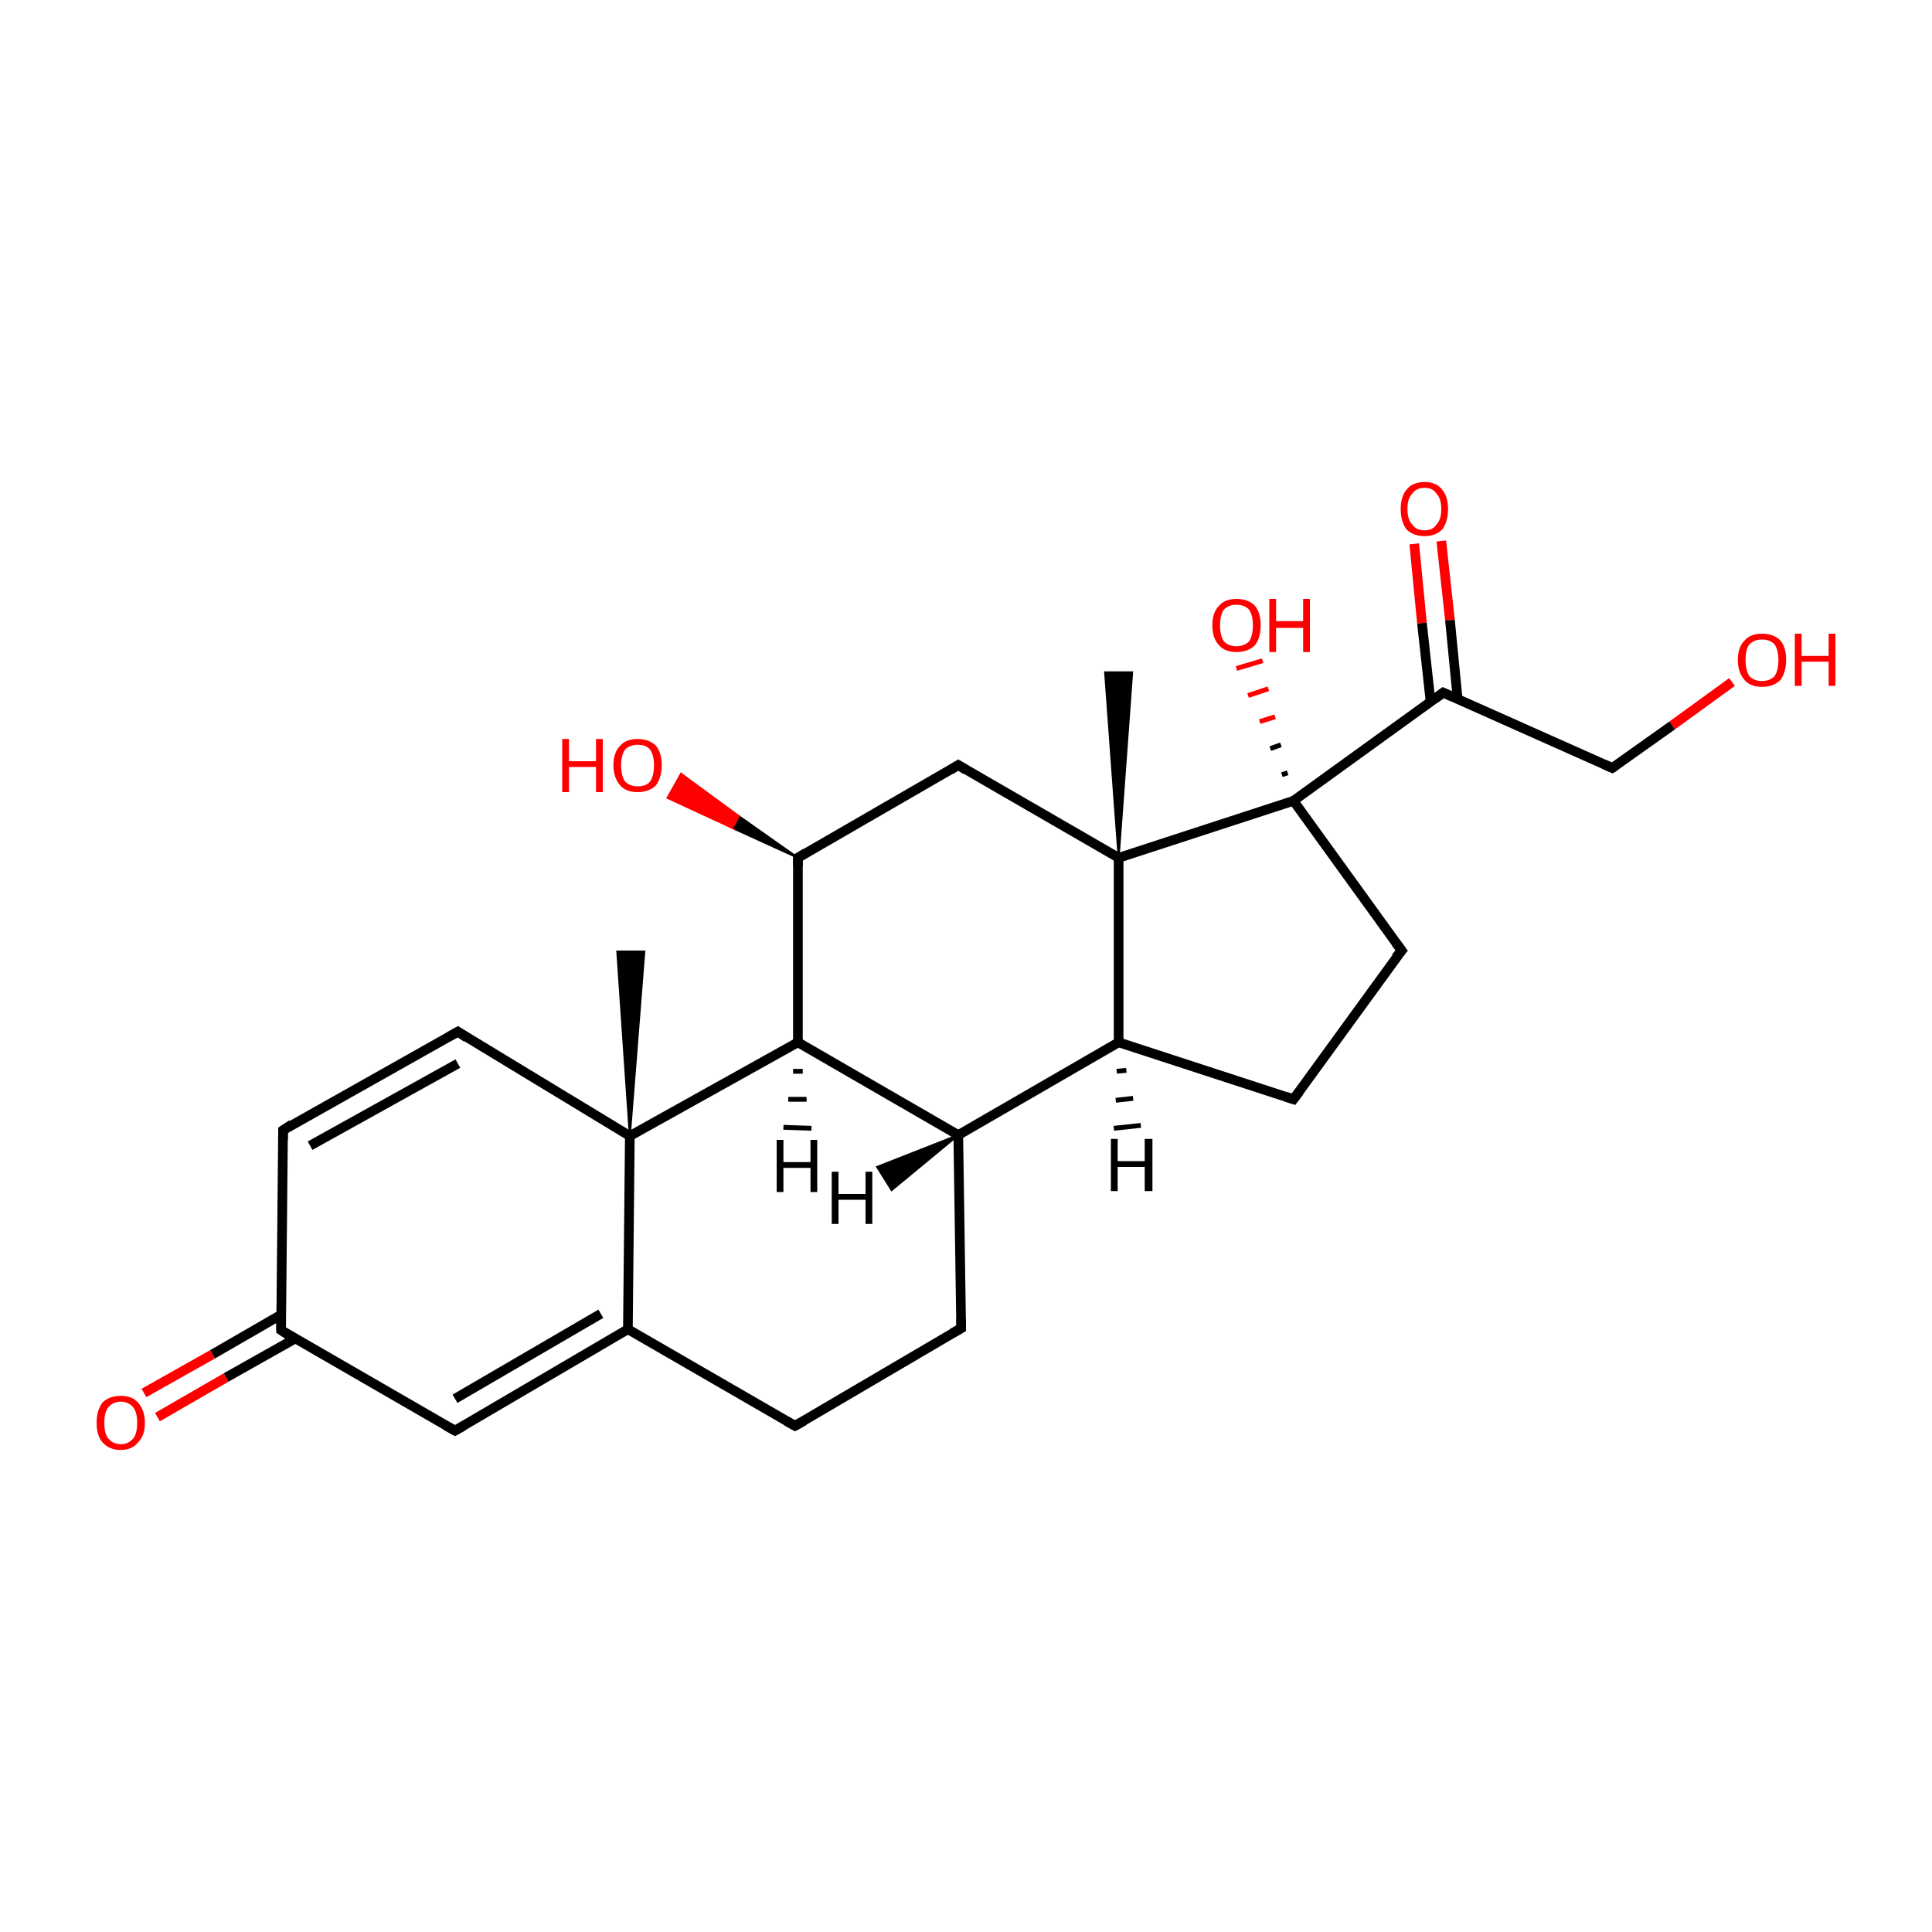<?xml version='1.0' encoding='iso-8859-1'?>
<svg version='1.1' baseProfile='full'
              xmlns='http://www.w3.org/2000/svg'
                      xmlns:rdkit='http://www.rdkit.org/xml'
                      xmlns:xlink='http://www.w3.org/1999/xlink'
                  xml:space='preserve'
width='200px' height='200px' viewBox='0 0 200 200'>
<!-- END OF HEADER -->
<rect style='opacity:1.0;fill:#FFFFFF;stroke:none' width='200.0' height='200.0' x='0.0' y='0.0'> </rect>
<path class='bond-0 atom-24 atom-19' d='M 149.2,56.0 L 150.1,64.2' style='fill:none;fill-rule:evenodd;stroke:#FF0000;stroke-width:1.0px;stroke-linecap:butt;stroke-linejoin:miter;stroke-opacity:1' />
<path class='bond-0 atom-24 atom-19' d='M 150.1,64.2 L 150.9,72.4' style='fill:none;fill-rule:evenodd;stroke:#000000;stroke-width:1.0px;stroke-linecap:butt;stroke-linejoin:miter;stroke-opacity:1' />
<path class='bond-0 atom-24 atom-19' d='M 146.4,56.3 L 147.2,64.5' style='fill:none;fill-rule:evenodd;stroke:#FF0000;stroke-width:1.0px;stroke-linecap:butt;stroke-linejoin:miter;stroke-opacity:1' />
<path class='bond-0 atom-24 atom-19' d='M 147.2,64.5 L 148.1,72.7' style='fill:none;fill-rule:evenodd;stroke:#000000;stroke-width:1.0px;stroke-linecap:butt;stroke-linejoin:miter;stroke-opacity:1' />
<path class='bond-1 atom-12 atom-17' d='M 115.8,88.8 L 114.4,69.6 L 117.2,69.6 Z' style='fill:#000000;fill-rule:evenodd;fill-opacity:1;stroke:#000000;stroke-width:0.2px;stroke-linecap:butt;stroke-linejoin:miter;stroke-miterlimit:10;stroke-opacity:1;' />
<path class='bond-2 atom-25 atom-20' d='M 179.3,70.6 L 173.1,75.1' style='fill:none;fill-rule:evenodd;stroke:#FF0000;stroke-width:1.0px;stroke-linecap:butt;stroke-linejoin:miter;stroke-opacity:1' />
<path class='bond-2 atom-25 atom-20' d='M 173.1,75.1 L 166.9,79.5' style='fill:none;fill-rule:evenodd;stroke:#000000;stroke-width:1.0px;stroke-linecap:butt;stroke-linejoin:miter;stroke-opacity:1' />
<path class='bond-3 atom-19 atom-20' d='M 149.4,71.7 L 166.9,79.5' style='fill:none;fill-rule:evenodd;stroke:#000000;stroke-width:1.0px;stroke-linecap:butt;stroke-linejoin:miter;stroke-opacity:1' />
<path class='bond-4 atom-19 atom-16' d='M 149.4,71.7 L 133.9,82.9' style='fill:none;fill-rule:evenodd;stroke:#000000;stroke-width:1.0px;stroke-linecap:butt;stroke-linejoin:miter;stroke-opacity:1' />
<path class='bond-5 atom-9 atom-18' d='M 65.2,117.6 L 63.9,98.5 L 66.7,98.5 Z' style='fill:#000000;fill-rule:evenodd;fill-opacity:1;stroke:#000000;stroke-width:0.2px;stroke-linecap:butt;stroke-linejoin:miter;stroke-miterlimit:10;stroke-opacity:1;' />
<path class='bond-6 atom-10 atom-22' d='M 82.6,88.8 L 75.8,85.7 L 76.5,84.5 Z' style='fill:#000000;fill-rule:evenodd;fill-opacity:1;stroke:#000000;stroke-width:0.2px;stroke-linecap:butt;stroke-linejoin:miter;stroke-miterlimit:10;stroke-opacity:1;' />
<path class='bond-6 atom-10 atom-22' d='M 75.8,85.7 L 70.5,80.1 L 69.1,82.6 Z' style='fill:#FF0000;fill-rule:evenodd;fill-opacity:1;stroke:#FF0000;stroke-width:0.2px;stroke-linecap:butt;stroke-linejoin:miter;stroke-miterlimit:10;stroke-opacity:1;' />
<path class='bond-6 atom-10 atom-22' d='M 75.8,85.7 L 76.5,84.5 L 70.5,80.1 Z' style='fill:#FF0000;fill-rule:evenodd;fill-opacity:1;stroke:#FF0000;stroke-width:0.2px;stroke-linecap:butt;stroke-linejoin:miter;stroke-miterlimit:10;stroke-opacity:1;' />
<path class='bond-7 atom-14 atom-15' d='M 133.9,113.8 L 145.1,98.4' style='fill:none;fill-rule:evenodd;stroke:#000000;stroke-width:1.0px;stroke-linecap:butt;stroke-linejoin:miter;stroke-opacity:1' />
<path class='bond-8 atom-14 atom-13' d='M 133.9,113.8 L 115.8,107.9' style='fill:none;fill-rule:evenodd;stroke:#000000;stroke-width:1.0px;stroke-linecap:butt;stroke-linejoin:miter;stroke-opacity:1' />
<path class='bond-9 atom-15 atom-16' d='M 145.1,98.4 L 133.9,82.9' style='fill:none;fill-rule:evenodd;stroke:#000000;stroke-width:1.0px;stroke-linecap:butt;stroke-linejoin:miter;stroke-opacity:1' />
<path class='bond-10 atom-12 atom-16' d='M 115.8,88.8 L 133.9,82.9' style='fill:none;fill-rule:evenodd;stroke:#000000;stroke-width:1.0px;stroke-linecap:butt;stroke-linejoin:miter;stroke-opacity:1' />
<path class='bond-11 atom-12 atom-13' d='M 115.8,88.8 L 115.8,107.9' style='fill:none;fill-rule:evenodd;stroke:#000000;stroke-width:1.0px;stroke-linecap:butt;stroke-linejoin:miter;stroke-opacity:1' />
<path class='bond-12 atom-12 atom-11' d='M 115.8,88.8 L 99.2,79.2' style='fill:none;fill-rule:evenodd;stroke:#000000;stroke-width:1.0px;stroke-linecap:butt;stroke-linejoin:miter;stroke-opacity:1' />
<path class='bond-13 atom-16 atom-23' d='M 132.7,80.2 L 133.3,80.0' style='fill:none;fill-rule:evenodd;stroke:#000000;stroke-width:0.5px;stroke-linecap:butt;stroke-linejoin:miter;stroke-opacity:1' />
<path class='bond-13 atom-16 atom-23' d='M 131.5,77.5 L 132.6,77.1' style='fill:none;fill-rule:evenodd;stroke:#000000;stroke-width:0.5px;stroke-linecap:butt;stroke-linejoin:miter;stroke-opacity:1' />
<path class='bond-13 atom-16 atom-23' d='M 130.4,74.7 L 132.0,74.2' style='fill:none;fill-rule:evenodd;stroke:#FF0000;stroke-width:0.5px;stroke-linecap:butt;stroke-linejoin:miter;stroke-opacity:1' />
<path class='bond-13 atom-16 atom-23' d='M 129.2,72.0 L 131.3,71.3' style='fill:none;fill-rule:evenodd;stroke:#FF0000;stroke-width:0.5px;stroke-linecap:butt;stroke-linejoin:miter;stroke-opacity:1' />
<path class='bond-13 atom-16 atom-23' d='M 128.0,69.2 L 130.7,68.4' style='fill:none;fill-rule:evenodd;stroke:#FF0000;stroke-width:0.5px;stroke-linecap:butt;stroke-linejoin:miter;stroke-opacity:1' />
<path class='bond-14 atom-7 atom-13' d='M 99.2,117.5 L 115.8,107.9' style='fill:none;fill-rule:evenodd;stroke:#000000;stroke-width:1.0px;stroke-linecap:butt;stroke-linejoin:miter;stroke-opacity:1' />
<path class='bond-15 atom-7 atom-6' d='M 99.2,117.5 L 99.5,137.5' style='fill:none;fill-rule:evenodd;stroke:#000000;stroke-width:1.0px;stroke-linecap:butt;stroke-linejoin:miter;stroke-opacity:1' />
<path class='bond-16 atom-7 atom-8' d='M 99.2,117.5 L 82.6,107.9' style='fill:none;fill-rule:evenodd;stroke:#000000;stroke-width:1.0px;stroke-linecap:butt;stroke-linejoin:miter;stroke-opacity:1' />
<path class='bond-17 atom-5 atom-6' d='M 82.3,147.6 L 99.5,137.5' style='fill:none;fill-rule:evenodd;stroke:#000000;stroke-width:1.0px;stroke-linecap:butt;stroke-linejoin:miter;stroke-opacity:1' />
<path class='bond-18 atom-5 atom-4' d='M 82.3,147.6 L 65.0,137.6' style='fill:none;fill-rule:evenodd;stroke:#000000;stroke-width:1.0px;stroke-linecap:butt;stroke-linejoin:miter;stroke-opacity:1' />
<path class='bond-19 atom-10 atom-11' d='M 82.6,88.8 L 99.2,79.2' style='fill:none;fill-rule:evenodd;stroke:#000000;stroke-width:1.0px;stroke-linecap:butt;stroke-linejoin:miter;stroke-opacity:1' />
<path class='bond-20 atom-10 atom-8' d='M 82.6,88.8 L 82.6,107.9' style='fill:none;fill-rule:evenodd;stroke:#000000;stroke-width:1.0px;stroke-linecap:butt;stroke-linejoin:miter;stroke-opacity:1' />
<path class='bond-21 atom-9 atom-8' d='M 65.2,117.6 L 82.6,107.9' style='fill:none;fill-rule:evenodd;stroke:#000000;stroke-width:1.0px;stroke-linecap:butt;stroke-linejoin:miter;stroke-opacity:1' />
<path class='bond-22 atom-9 atom-4' d='M 65.2,117.6 L 65.0,137.6' style='fill:none;fill-rule:evenodd;stroke:#000000;stroke-width:1.0px;stroke-linecap:butt;stroke-linejoin:miter;stroke-opacity:1' />
<path class='bond-23 atom-9 atom-0' d='M 65.2,117.6 L 47.4,106.8' style='fill:none;fill-rule:evenodd;stroke:#000000;stroke-width:1.0px;stroke-linecap:butt;stroke-linejoin:miter;stroke-opacity:1' />
<path class='bond-24 atom-4 atom-3' d='M 65.0,137.6 L 47.1,148.1' style='fill:none;fill-rule:evenodd;stroke:#000000;stroke-width:1.0px;stroke-linecap:butt;stroke-linejoin:miter;stroke-opacity:1' />
<path class='bond-24 atom-4 atom-3' d='M 62.2,136.0 L 47.1,144.8' style='fill:none;fill-rule:evenodd;stroke:#000000;stroke-width:1.0px;stroke-linecap:butt;stroke-linejoin:miter;stroke-opacity:1' />
<path class='bond-25 atom-0 atom-1' d='M 47.4,106.8 L 29.3,117.0' style='fill:none;fill-rule:evenodd;stroke:#000000;stroke-width:1.0px;stroke-linecap:butt;stroke-linejoin:miter;stroke-opacity:1' />
<path class='bond-25 atom-0 atom-1' d='M 47.4,110.1 L 32.1,118.6' style='fill:none;fill-rule:evenodd;stroke:#000000;stroke-width:1.0px;stroke-linecap:butt;stroke-linejoin:miter;stroke-opacity:1' />
<path class='bond-26 atom-3 atom-2' d='M 47.1,148.1 L 29.1,137.7' style='fill:none;fill-rule:evenodd;stroke:#000000;stroke-width:1.0px;stroke-linecap:butt;stroke-linejoin:miter;stroke-opacity:1' />
<path class='bond-27 atom-1 atom-2' d='M 29.3,117.0 L 29.1,137.7' style='fill:none;fill-rule:evenodd;stroke:#000000;stroke-width:1.0px;stroke-linecap:butt;stroke-linejoin:miter;stroke-opacity:1' />
<path class='bond-28 atom-2 atom-21' d='M 29.1,136.1 L 22.0,140.2' style='fill:none;fill-rule:evenodd;stroke:#000000;stroke-width:1.0px;stroke-linecap:butt;stroke-linejoin:miter;stroke-opacity:1' />
<path class='bond-28 atom-2 atom-21' d='M 22.0,140.2 L 14.9,144.2' style='fill:none;fill-rule:evenodd;stroke:#FF0000;stroke-width:1.0px;stroke-linecap:butt;stroke-linejoin:miter;stroke-opacity:1' />
<path class='bond-28 atom-2 atom-21' d='M 30.5,138.6 L 23.4,142.6' style='fill:none;fill-rule:evenodd;stroke:#000000;stroke-width:1.0px;stroke-linecap:butt;stroke-linejoin:miter;stroke-opacity:1' />
<path class='bond-28 atom-2 atom-21' d='M 23.4,142.6 L 16.3,146.7' style='fill:none;fill-rule:evenodd;stroke:#FF0000;stroke-width:1.0px;stroke-linecap:butt;stroke-linejoin:miter;stroke-opacity:1' />
<path class='bond-29 atom-7 atom-26' d='M 99.2,117.5 L 92.3,123.2 L 90.8,120.8 Z' style='fill:#000000;fill-rule:evenodd;fill-opacity:1;stroke:#000000;stroke-width:0.2px;stroke-linecap:butt;stroke-linejoin:miter;stroke-miterlimit:10;stroke-opacity:1;' />
<path class='bond-30 atom-8 atom-27' d='M 83.1,110.9 L 82.1,110.9' style='fill:none;fill-rule:evenodd;stroke:#000000;stroke-width:0.5px;stroke-linecap:butt;stroke-linejoin:miter;stroke-opacity:1' />
<path class='bond-30 atom-8 atom-27' d='M 83.5,113.8 L 81.6,113.8' style='fill:none;fill-rule:evenodd;stroke:#000000;stroke-width:0.5px;stroke-linecap:butt;stroke-linejoin:miter;stroke-opacity:1' />
<path class='bond-30 atom-8 atom-27' d='M 84.0,116.8 L 81.1,116.7' style='fill:none;fill-rule:evenodd;stroke:#000000;stroke-width:0.5px;stroke-linecap:butt;stroke-linejoin:miter;stroke-opacity:1' />
<path class='bond-31 atom-13 atom-28' d='M 116.6,110.8 L 115.6,110.9' style='fill:none;fill-rule:evenodd;stroke:#000000;stroke-width:0.5px;stroke-linecap:butt;stroke-linejoin:miter;stroke-opacity:1' />
<path class='bond-31 atom-13 atom-28' d='M 117.3,113.7 L 115.5,113.9' style='fill:none;fill-rule:evenodd;stroke:#000000;stroke-width:0.5px;stroke-linecap:butt;stroke-linejoin:miter;stroke-opacity:1' />
<path class='bond-31 atom-13 atom-28' d='M 118.1,116.5 L 115.3,116.8' style='fill:none;fill-rule:evenodd;stroke:#000000;stroke-width:0.5px;stroke-linecap:butt;stroke-linejoin:miter;stroke-opacity:1' />
<path d='M 48.3,107.4 L 47.4,106.8 L 46.5,107.3' style='fill:none;stroke:#000000;stroke-width:1.0px;stroke-linecap:butt;stroke-linejoin:miter;stroke-miterlimit:10;stroke-opacity:1;' />
<path d='M 30.2,116.4 L 29.3,117.0 L 29.3,118.0' style='fill:none;stroke:#000000;stroke-width:1.0px;stroke-linecap:butt;stroke-linejoin:miter;stroke-miterlimit:10;stroke-opacity:1;' />
<path d='M 30.0,138.3 L 29.1,137.7 L 29.1,136.7' style='fill:none;stroke:#000000;stroke-width:1.0px;stroke-linecap:butt;stroke-linejoin:miter;stroke-miterlimit:10;stroke-opacity:1;' />
<path d='M 48.0,147.6 L 47.1,148.1 L 46.2,147.6' style='fill:none;stroke:#000000;stroke-width:1.0px;stroke-linecap:butt;stroke-linejoin:miter;stroke-miterlimit:10;stroke-opacity:1;' />
<path d='M 83.2,147.1 L 82.3,147.6 L 81.4,147.1' style='fill:none;stroke:#000000;stroke-width:1.0px;stroke-linecap:butt;stroke-linejoin:miter;stroke-miterlimit:10;stroke-opacity:1;' />
<path d='M 99.5,136.5 L 99.5,137.5 L 98.6,138.0' style='fill:none;stroke:#000000;stroke-width:1.0px;stroke-linecap:butt;stroke-linejoin:miter;stroke-miterlimit:10;stroke-opacity:1;' />
<path d='M 83.4,88.3 L 82.6,88.8 L 82.6,89.7' style='fill:none;stroke:#000000;stroke-width:1.0px;stroke-linecap:butt;stroke-linejoin:miter;stroke-miterlimit:10;stroke-opacity:1;' />
<path d='M 100.0,79.7 L 99.2,79.2 L 98.4,79.7' style='fill:none;stroke:#000000;stroke-width:1.0px;stroke-linecap:butt;stroke-linejoin:miter;stroke-miterlimit:10;stroke-opacity:1;' />
<path d='M 134.5,113.0 L 133.9,113.8 L 133.0,113.5' style='fill:none;stroke:#000000;stroke-width:1.0px;stroke-linecap:butt;stroke-linejoin:miter;stroke-miterlimit:10;stroke-opacity:1;' />
<path d='M 144.5,99.1 L 145.1,98.4 L 144.5,97.6' style='fill:none;stroke:#000000;stroke-width:1.0px;stroke-linecap:butt;stroke-linejoin:miter;stroke-miterlimit:10;stroke-opacity:1;' />
<path d='M 150.3,72.1 L 149.4,71.7 L 148.6,72.3' style='fill:none;stroke:#000000;stroke-width:1.0px;stroke-linecap:butt;stroke-linejoin:miter;stroke-miterlimit:10;stroke-opacity:1;' />
<path d='M 167.2,79.3 L 166.9,79.5 L 166.0,79.1' style='fill:none;stroke:#000000;stroke-width:1.0px;stroke-linecap:butt;stroke-linejoin:miter;stroke-miterlimit:10;stroke-opacity:1;' />
<path class='atom-21' d='M 10.0 147.3
Q 10.0 146.0, 10.6 145.2
Q 11.3 144.5, 12.5 144.5
Q 13.7 144.5, 14.3 145.2
Q 15.0 146.0, 15.0 147.3
Q 15.0 148.6, 14.3 149.3
Q 13.7 150.1, 12.5 150.1
Q 11.3 150.1, 10.6 149.3
Q 10.0 148.6, 10.0 147.3
M 12.5 149.5
Q 13.3 149.5, 13.8 148.9
Q 14.2 148.4, 14.2 147.3
Q 14.2 146.2, 13.8 145.7
Q 13.3 145.1, 12.5 145.1
Q 11.7 145.1, 11.2 145.7
Q 10.8 146.2, 10.8 147.3
Q 10.8 148.4, 11.2 148.9
Q 11.7 149.5, 12.5 149.5
' fill='#FF0000'/>
<path class='atom-22' d='M 58.2 76.5
L 58.9 76.5
L 58.9 78.8
L 61.7 78.8
L 61.7 76.5
L 62.4 76.5
L 62.4 82.0
L 61.7 82.0
L 61.7 79.4
L 58.9 79.4
L 58.9 82.0
L 58.2 82.0
L 58.2 76.5
' fill='#FF0000'/>
<path class='atom-22' d='M 63.5 79.2
Q 63.5 77.9, 64.2 77.2
Q 64.8 76.5, 66.0 76.5
Q 67.2 76.5, 67.9 77.2
Q 68.5 77.9, 68.5 79.2
Q 68.5 80.5, 67.9 81.3
Q 67.2 82.0, 66.0 82.0
Q 64.8 82.0, 64.2 81.3
Q 63.5 80.5, 63.5 79.2
M 66.0 81.4
Q 66.9 81.4, 67.3 80.9
Q 67.7 80.3, 67.7 79.2
Q 67.7 78.2, 67.3 77.6
Q 66.9 77.1, 66.0 77.1
Q 65.2 77.1, 64.7 77.6
Q 64.3 78.2, 64.3 79.2
Q 64.3 80.3, 64.7 80.9
Q 65.2 81.4, 66.0 81.4
' fill='#FF0000'/>
<path class='atom-23' d='M 125.5 64.7
Q 125.5 63.4, 126.2 62.7
Q 126.8 62.0, 128.0 62.0
Q 129.2 62.0, 129.9 62.7
Q 130.5 63.4, 130.5 64.7
Q 130.5 66.1, 129.9 66.8
Q 129.2 67.5, 128.0 67.5
Q 126.8 67.5, 126.2 66.8
Q 125.5 66.1, 125.5 64.7
M 128.0 66.9
Q 128.8 66.9, 129.3 66.4
Q 129.7 65.8, 129.7 64.7
Q 129.7 63.7, 129.3 63.1
Q 128.8 62.6, 128.0 62.6
Q 127.2 62.6, 126.7 63.1
Q 126.3 63.7, 126.3 64.7
Q 126.3 65.8, 126.7 66.4
Q 127.2 66.9, 128.0 66.9
' fill='#FF0000'/>
<path class='atom-23' d='M 131.4 62.0
L 132.1 62.0
L 132.1 64.3
L 134.9 64.3
L 134.9 62.0
L 135.6 62.0
L 135.6 67.5
L 134.9 67.5
L 134.9 65.0
L 132.1 65.0
L 132.1 67.5
L 131.4 67.5
L 131.4 62.0
' fill='#FF0000'/>
<path class='atom-24' d='M 145.0 52.7
Q 145.0 51.4, 145.6 50.7
Q 146.2 49.9, 147.5 49.9
Q 148.7 49.9, 149.3 50.7
Q 149.9 51.4, 149.9 52.7
Q 149.9 54.0, 149.3 54.8
Q 148.6 55.5, 147.5 55.5
Q 146.3 55.5, 145.6 54.8
Q 145.0 54.0, 145.0 52.7
M 147.5 54.9
Q 148.3 54.9, 148.7 54.3
Q 149.2 53.8, 149.2 52.7
Q 149.2 51.6, 148.7 51.1
Q 148.3 50.5, 147.5 50.5
Q 146.6 50.5, 146.2 51.1
Q 145.7 51.6, 145.7 52.7
Q 145.7 53.8, 146.2 54.3
Q 146.6 54.9, 147.5 54.9
' fill='#FF0000'/>
<path class='atom-25' d='M 179.9 68.3
Q 179.9 67.0, 180.6 66.3
Q 181.2 65.6, 182.4 65.6
Q 183.6 65.6, 184.3 66.3
Q 184.9 67.0, 184.9 68.3
Q 184.9 69.6, 184.3 70.4
Q 183.6 71.1, 182.4 71.1
Q 181.2 71.1, 180.6 70.4
Q 179.9 69.6, 179.9 68.3
M 182.4 70.5
Q 183.2 70.5, 183.7 70.0
Q 184.1 69.4, 184.1 68.3
Q 184.1 67.3, 183.7 66.7
Q 183.2 66.2, 182.4 66.2
Q 181.6 66.2, 181.1 66.7
Q 180.7 67.2, 180.7 68.3
Q 180.7 69.4, 181.1 70.0
Q 181.6 70.5, 182.4 70.5
' fill='#FF0000'/>
<path class='atom-25' d='M 185.8 65.6
L 186.5 65.6
L 186.5 67.9
L 189.3 67.9
L 189.3 65.6
L 190.0 65.6
L 190.0 71.0
L 189.3 71.0
L 189.3 68.5
L 186.5 68.5
L 186.5 71.0
L 185.8 71.0
L 185.8 65.6
' fill='#FF0000'/>
<path class='atom-26' d='M 86.1 121.3
L 86.8 121.3
L 86.8 123.6
L 89.6 123.6
L 89.6 121.3
L 90.3 121.3
L 90.3 126.7
L 89.6 126.7
L 89.6 124.2
L 86.8 124.2
L 86.8 126.7
L 86.1 126.7
L 86.1 121.3
' fill='#000000'/>
<path class='atom-27' d='M 80.4 118.0
L 81.1 118.0
L 81.1 120.3
L 83.9 120.3
L 83.9 118.0
L 84.6 118.0
L 84.6 123.4
L 83.9 123.4
L 83.9 120.9
L 81.1 120.9
L 81.1 123.4
L 80.4 123.4
L 80.4 118.0
' fill='#000000'/>
<path class='atom-28' d='M 115.0 117.9
L 115.7 117.9
L 115.7 120.2
L 118.5 120.2
L 118.5 117.9
L 119.3 117.9
L 119.3 123.3
L 118.5 123.3
L 118.5 120.8
L 115.7 120.8
L 115.7 123.3
L 115.0 123.3
L 115.0 117.9
' fill='#000000'/>
</svg>
